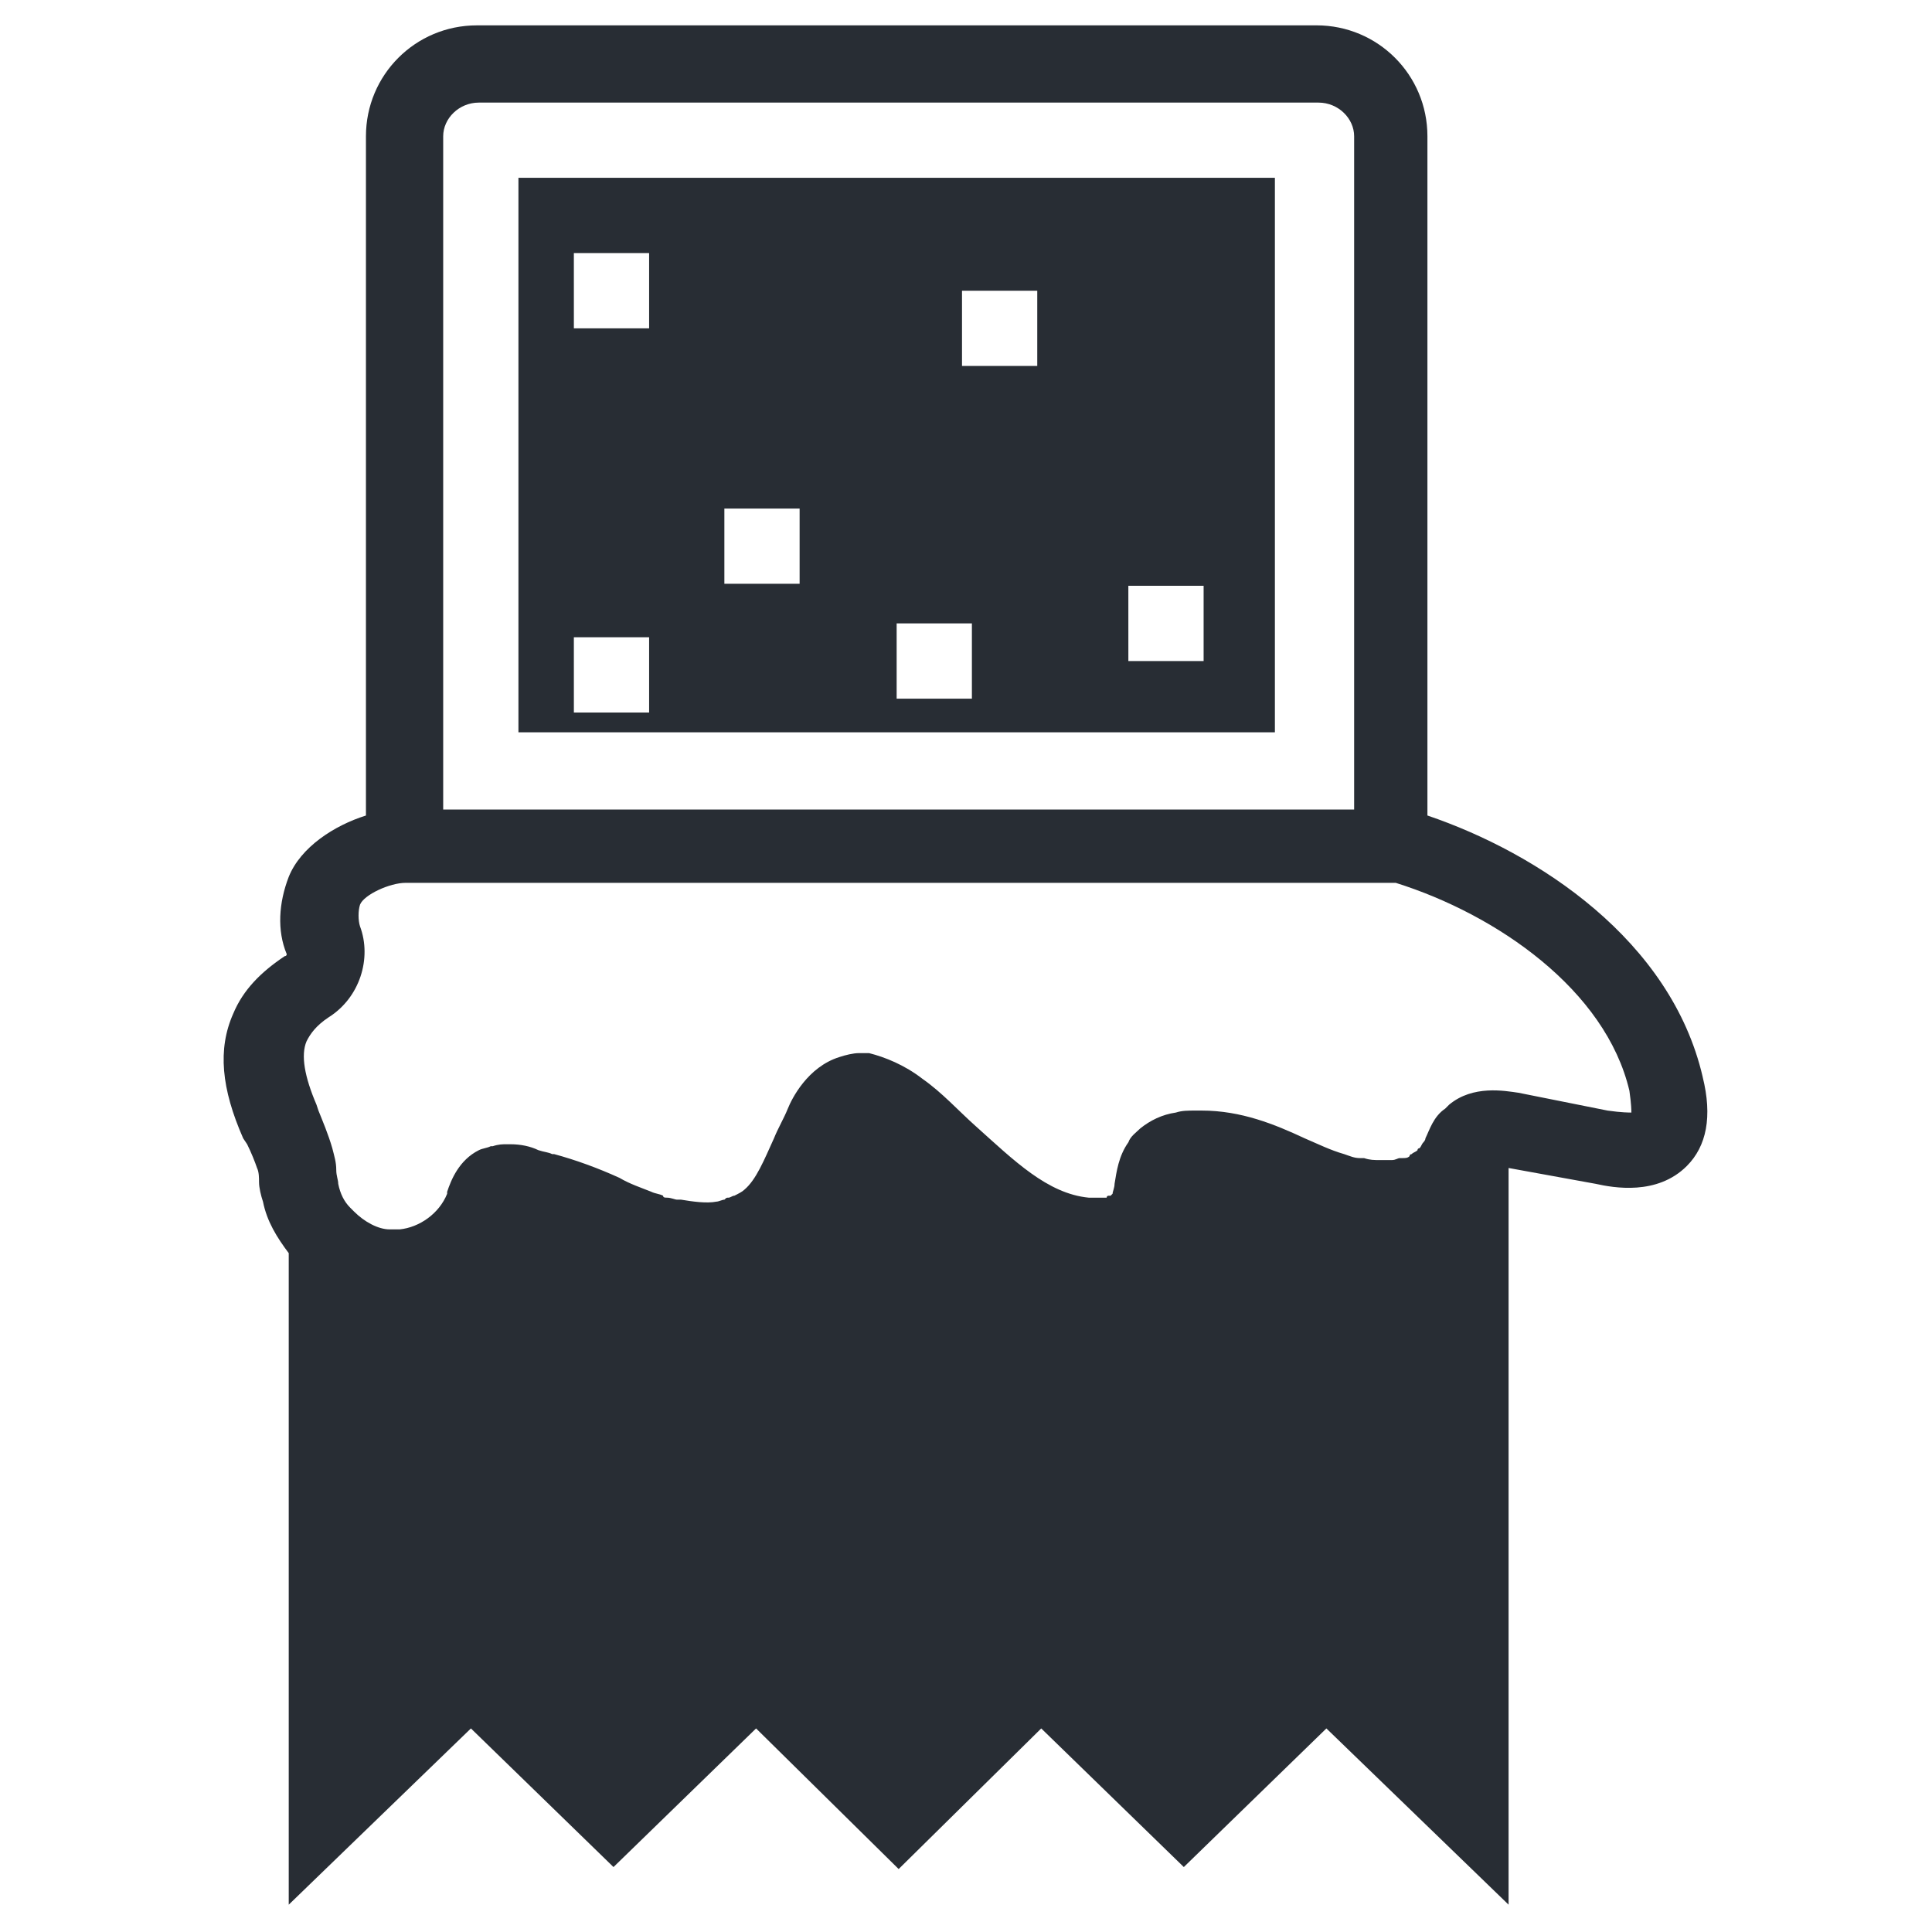 <?xml version="1.0" encoding="UTF-8"?>
<!-- Uploaded to: ICON Repo, www.svgrepo.com, Generator: ICON Repo Mixer Tools -->
<svg width="800px" height="800px" version="1.1" viewBox="144 144 512 512" xmlns="http://www.w3.org/2000/svg">
 <g fill="#282d34">
  <path d="m595.23 429.39c-8.398-36.211-43.559-59.301-72.949-69.273v-180.01c0-16.27-13.121-29.391-29.391-29.391l-222.52 0.004c-16.27 0-29.391 13.121-29.391 29.391v180.01c-8.398 2.625-17.32 8.398-20.469 16.27-2.625 6.824-3.148 14.168-0.523 20.469 0 0 0 0.523-0.523 0.523-6.297 4.199-11.02 8.922-13.645 15.219-4.199 9.445-3.148 19.941 2.625 33.062l1.051 1.574c1.051 2.098 2.098 4.723 2.625 6.297 0.523 1.051 0.523 2.625 0.523 3.672 0 1.574 0.523 3.672 1.051 5.246 1.051 5.246 3.672 9.445 6.824 13.645v172.66l48.281-46.707 37.785 36.734 37.785-36.734 37.785 37.262 37.785-37.262 37.785 36.734 37.785-36.734 48.281 46.707v-195.23l23.09 4.199c4.723 1.051 16.27 3.148 24.141-4.723 5.25-5.25 6.824-13.121 4.203-23.617zm-333.78-249.28c0-4.723 4.199-8.922 9.445-8.922h222.52c5.246 0 9.445 4.199 9.445 8.922v178.43h-241.41zm314.88 258.73c-0.523 0-2.625 0-6.297-0.523l-23.617-4.723c-3.672-0.523-12.07-2.098-18.367 3.148l-1.051 1.051c-3.148 2.098-4.199 5.773-5.246 7.871 0 0.523-0.523 1.051-0.523 1.051-0.523 0.523-0.523 1.051-1.051 1.574 0 0-0.523 0-0.523 0.523-0.523 0.523-1.051 0.523-1.574 1.051 0 0-0.523 0-0.523 0.523-0.523 0.523-1.051 0.523-2.098 0.523h-0.523c-0.523 0-1.051 0.523-2.098 0.523h-0.523-2.625c-1.574 0-2.625 0-4.199-0.523h-1.051c-1.574 0-2.625-0.523-4.199-1.051-3.672-1.051-6.824-2.625-10.496-4.199-7.871-3.672-16.793-7.348-27.289-7.348h-1.051-0.523c-2.098 0-3.672 0-5.246 0.523-3.672 0.523-6.824 2.098-9.445 4.199-1.051 1.051-2.625 2.098-3.148 3.672-2.625 3.672-3.148 7.871-3.672 11.02 0 1.051-0.523 2.098-0.523 2.625 0 0-0.523 0.523-0.523 0.523h-0.523s-0.523 0-0.523 0.523h-0.523-1.051-1.051-2.098c-11.02-1.051-19.941-9.973-29.914-18.895-4.723-4.199-8.922-8.922-14.168-12.594-4.723-3.672-9.973-5.773-14.168-6.824h-1.574-1.051c-1.574 0-3.672 0.523-5.246 1.051-8.398 2.625-12.594 11.02-13.645 13.645-1.051 2.625-2.625 5.246-3.672 7.871-2.625 5.773-4.723 11.02-7.871 13.645-0.523 0.523-1.574 1.051-2.625 1.574-0.523 0-1.051 0.523-1.574 0.523s-0.523 0-1.051 0.523c-0.523 0-1.574 0.523-2.098 0.523-2.625 0.523-6.297 0-9.445-0.523h-1.051c-0.523 0-1.574-0.523-2.625-0.523-0.523 0-1.051 0-1.051-0.523-1.051-0.523-2.098-0.523-3.148-1.051-2.625-1.051-5.773-2.098-8.398-3.672-5.773-2.625-11.547-4.723-17.32-6.297h-0.523c-1.051-0.523-2.098-0.523-3.672-1.051-2.121-1.039-4.746-1.562-7.371-1.562h-1.051c-1.051 0-2.098 0-3.672 0.523h-0.523c-1.051 0.523-2.098 0.523-3.148 1.051-5.246 2.625-7.348 7.871-8.398 11.02v0.523c-2.098 5.246-7.348 8.922-12.594 9.445h-2.625c-3.148 0-6.824-2.098-9.445-4.723l-1.051-1.051c-1.574-1.574-2.625-3.672-3.148-6.297 0-1.051-0.523-2.098-0.523-3.672 0-2.098-0.523-3.672-1.051-5.773-1.051-3.672-2.625-7.348-3.672-9.973l-0.523-1.574c-3.148-7.348-4.199-13.121-2.625-16.793 1.051-2.098 2.625-4.199 5.773-6.297 8.398-5.246 11.547-15.742 8.398-24.141-0.523-1.574-0.523-4.199 0-5.773 1.051-2.625 7.871-5.773 12.07-5.773h262.4c26.766 8.398 55.629 28.34 61.926 55.105 0.52 3.676 0.52 5.25 0.52 5.773z"/>
  <path d="m281.39 338.07h200.47v-146.95l-200.47 0.004zm161.11-38.832h20.469v19.941h-19.941l-0.004-19.941zm-43.559-78.195h19.941v19.941h-19.941zm-17.32 88.164h19.941v19.941h-19.941zm-45.656-30.438h19.941v19.941h-19.941zm-39.887-67.699h19.945v19.941h-19.941zm0 101.81h19.945v19.941h-19.941z"/>
 </g>
</svg>
